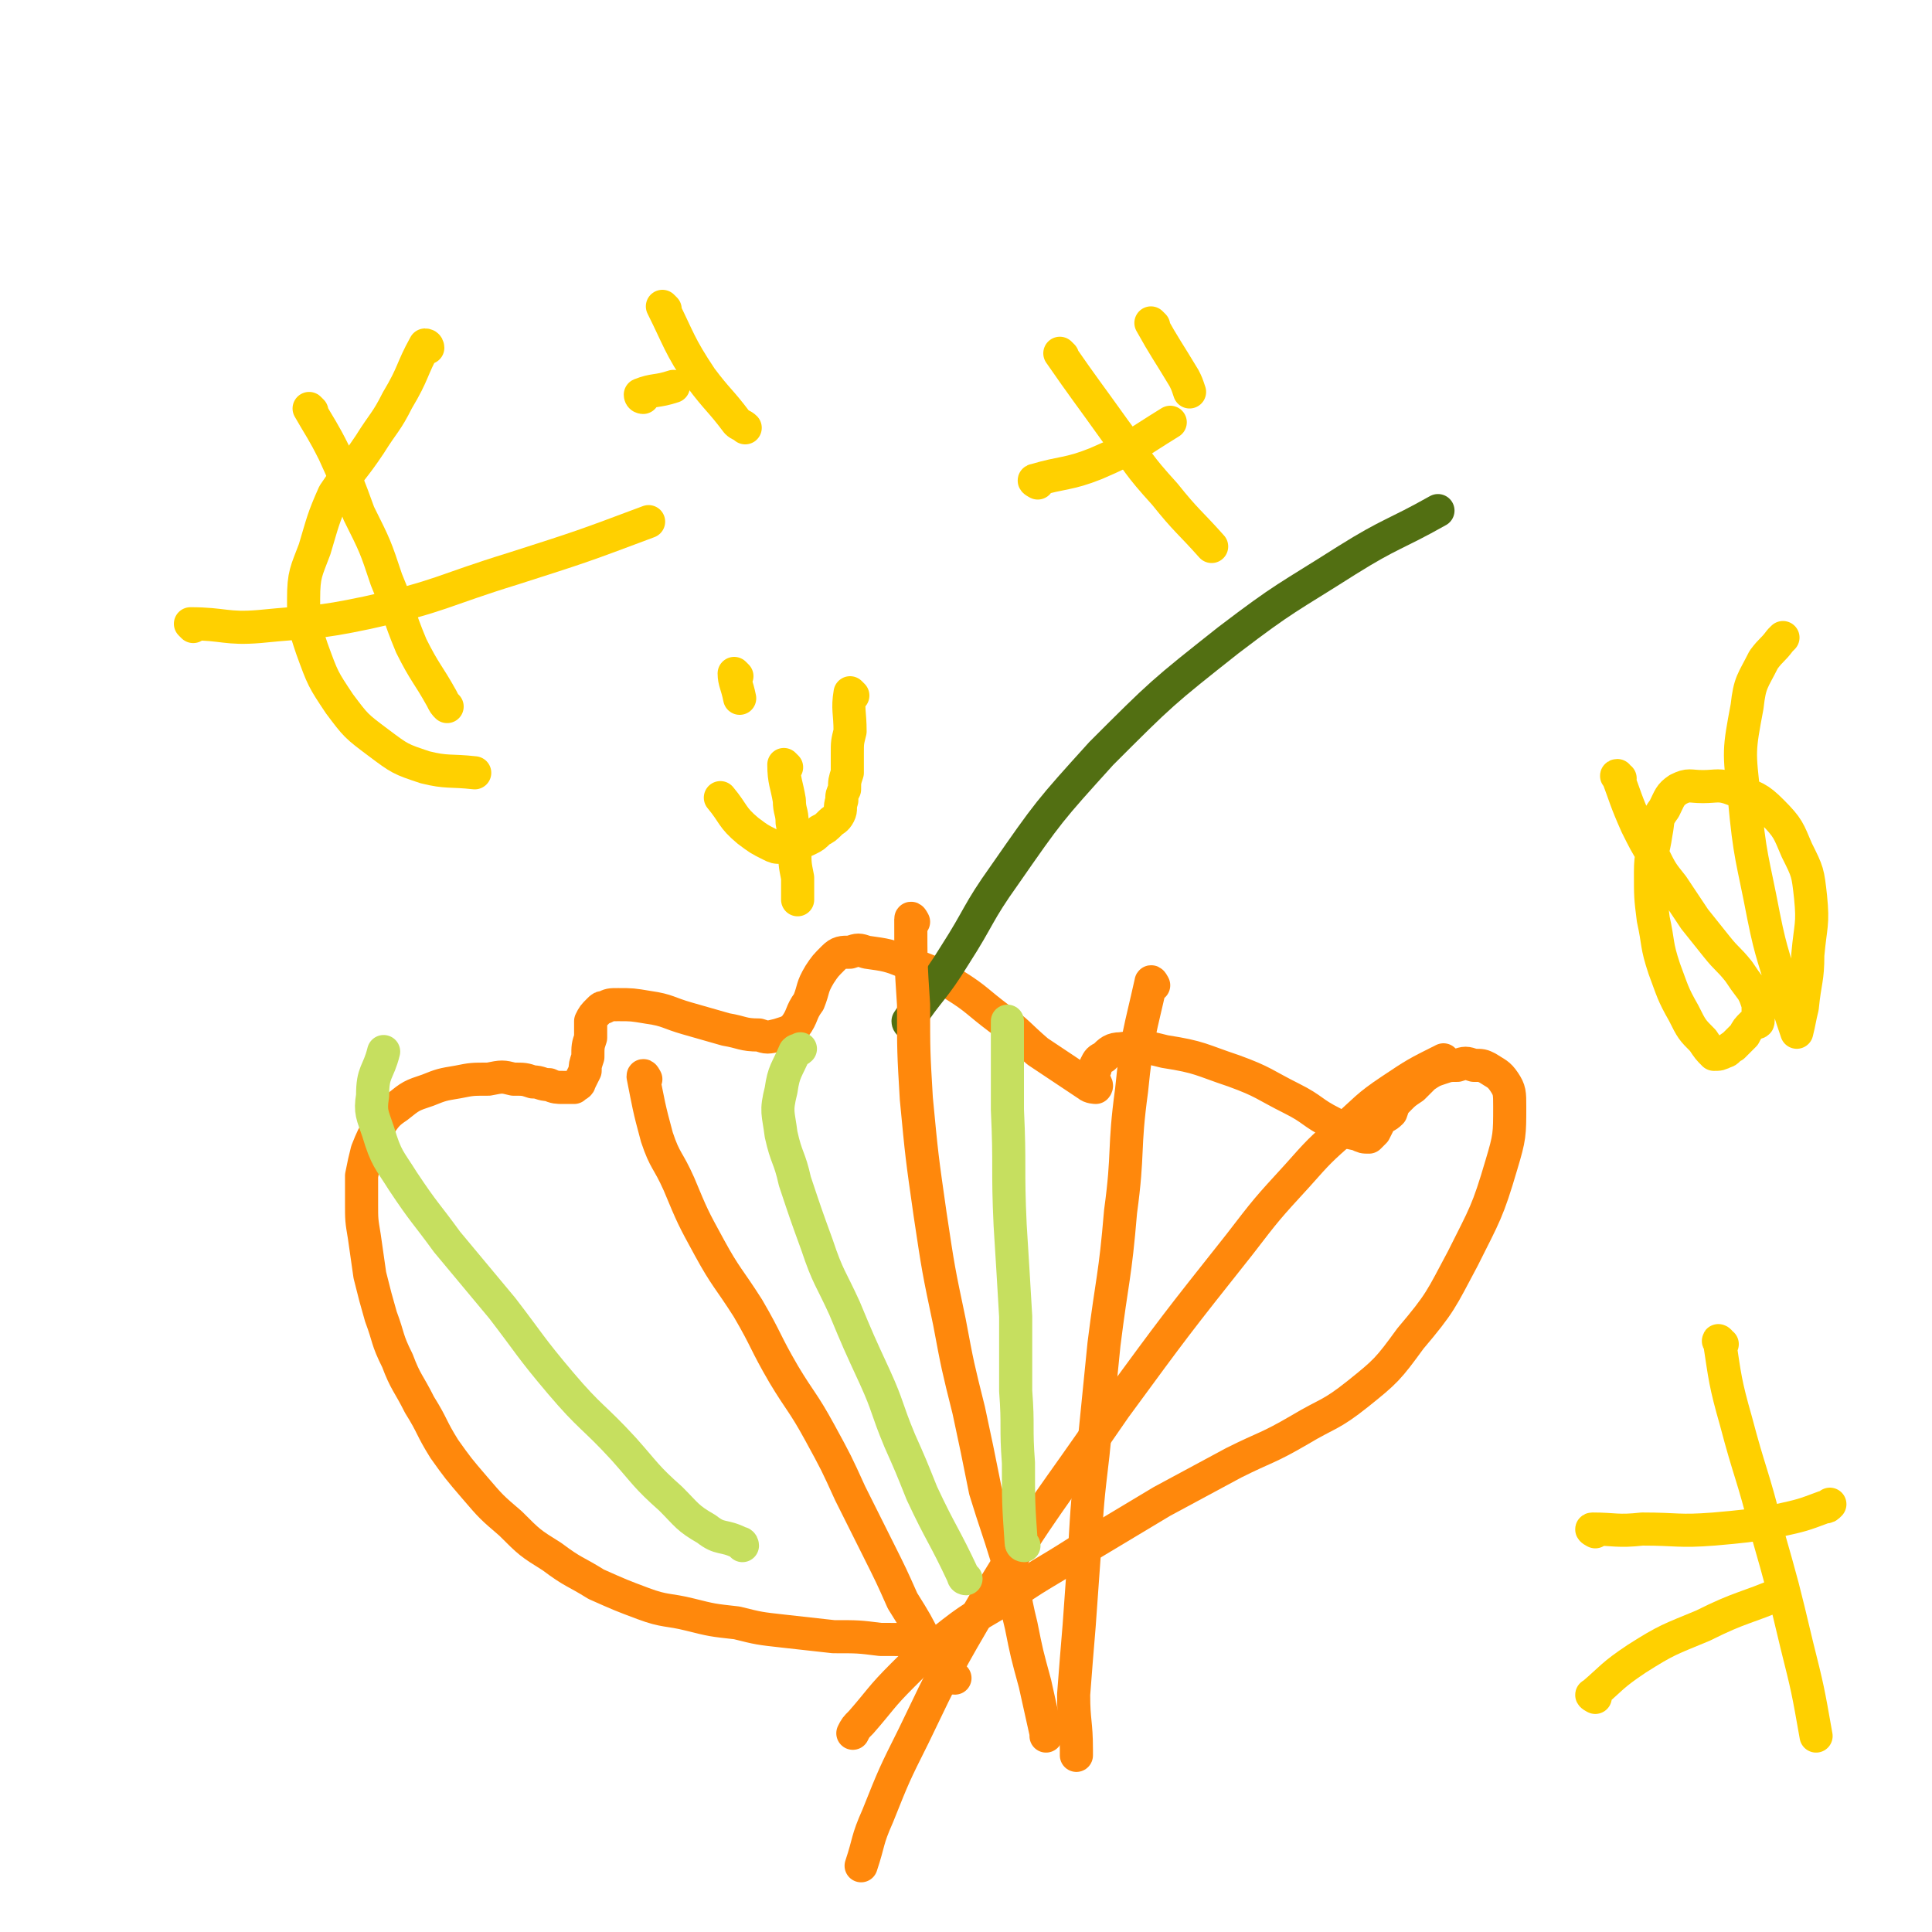 <svg viewBox='0 0 700 700' version='1.1' xmlns='http://www.w3.org/2000/svg' xmlns:xlink='http://www.w3.org/1999/xlink'><g fill='none' stroke='#FF880C' stroke-width='12' stroke-linecap='round' stroke-linejoin='round'><path d='M342,596c0,0 0,-1 -1,-1 -11,-1 -11,-1 -22,-1 -8,-1 -8,-1 -17,-1 -9,-1 -9,-1 -18,-2 -9,-1 -9,-1 -17,-3 -9,-1 -9,-1 -17,-3 -8,-2 -9,-1 -17,-4 -8,-3 -8,-3 -17,-7 -8,-5 -8,-4 -16,-10 -8,-5 -8,-5 -15,-12 -7,-6 -7,-6 -13,-13 -6,-7 -6,-7 -11,-14 -5,-8 -4,-8 -9,-16 -4,-8 -5,-8 -8,-16 -4,-8 -3,-8 -6,-16 -2,-7 -2,-7 -4,-15 -1,-7 -1,-7 -2,-14 -1,-6 -1,-6 -1,-12 0,-5 0,-5 0,-10 1,-5 1,-5 2,-9 2,-5 2,-5 5,-10 2,-3 3,-4 6,-6 5,-4 5,-4 11,-6 5,-2 5,-2 11,-3 5,-1 5,-1 11,-1 5,-1 5,-1 9,0 4,0 4,0 7,1 3,0 3,1 6,1 2,1 3,1 5,1 2,0 2,0 4,0 1,-1 2,-1 2,-2 1,-2 1,-2 2,-4 0,-2 0,-2 1,-5 0,-4 0,-4 1,-7 0,-3 0,-3 0,-6 1,-2 1,-2 3,-4 1,-1 1,-1 2,-1 2,-1 2,-1 5,-1 5,0 5,0 11,1 7,1 7,2 14,4 7,2 7,2 14,4 6,1 6,2 12,2 3,1 3,1 7,0 3,-1 4,-1 6,-3 3,-4 2,-5 5,-9 2,-5 1,-5 4,-10 2,-3 2,-3 5,-6 2,-2 3,-2 6,-2 3,-1 3,-1 6,0 7,1 8,1 15,4 8,3 9,3 17,8 8,5 8,6 16,12 7,5 7,6 14,12 6,4 6,4 12,8 3,2 3,2 6,4 1,1 3,1 3,1 1,-1 -1,-2 -1,-4 0,-2 1,-2 1,-4 1,-2 1,-2 3,-3 2,-2 3,-3 6,-3 8,-1 8,-1 16,1 13,2 13,3 25,7 11,4 11,5 21,10 8,4 7,5 15,9 4,3 4,3 9,4 2,1 2,1 4,1 1,-1 1,-1 2,-2 1,-2 1,-2 2,-4 2,-2 2,-1 4,-3 1,-3 1,-3 3,-5 2,-2 2,-2 5,-4 2,-2 2,-2 4,-4 3,-2 3,-2 6,-3 3,-1 3,-1 6,-1 3,-1 3,-1 6,0 3,0 3,0 5,1 3,2 4,2 6,5 2,3 2,4 2,9 0,10 0,11 -3,21 -5,17 -6,18 -14,34 -8,15 -8,16 -19,29 -8,11 -9,12 -19,20 -10,8 -11,7 -21,13 -12,7 -12,6 -24,12 -13,7 -13,7 -26,14 -15,9 -15,9 -30,18 -14,9 -14,8 -28,18 -10,6 -11,6 -21,14 -8,6 -8,6 -15,13 -8,8 -8,9 -15,17 -2,2 -2,2 -3,4 '/></g>
<g fill='none' stroke='#526F12' stroke-width='12' stroke-linecap='round' stroke-linejoin='round'><path d='M330,371c0,0 -1,0 -1,-1 8,-12 9,-11 17,-24 9,-14 8,-15 18,-29 16,-23 16,-23 35,-44 22,-22 22,-22 46,-41 21,-16 21,-15 43,-29 16,-10 17,-9 33,-18 '/></g>
<g fill='none' stroke='#FFD000' stroke-width='12' stroke-linecap='round' stroke-linejoin='round'><path d='M587,282c0,0 -2,-1 -1,-1 3,8 3,9 7,18 3,6 3,6 6,11 3,6 3,6 7,11 4,6 4,6 8,12 4,5 4,5 8,10 4,5 4,4 8,9 2,3 2,3 5,7 1,2 1,2 2,5 0,2 0,2 0,4 0,1 0,1 0,2 0,1 -1,0 -2,1 -2,2 -2,2 -3,4 -2,2 -2,2 -4,4 -2,1 -2,2 -3,2 -2,1 -2,1 -4,1 -2,-2 -2,-2 -4,-5 -4,-4 -4,-4 -7,-10 -4,-7 -4,-8 -7,-16 -3,-9 -2,-9 -4,-18 -1,-8 -1,-8 -1,-17 0,-7 1,-7 2,-14 1,-5 0,-5 3,-9 2,-4 2,-5 5,-7 4,-2 4,-1 9,-1 5,0 6,-1 11,1 8,3 9,3 14,8 6,6 6,7 9,14 4,8 4,8 5,17 1,10 0,10 -1,21 0,9 -1,9 -2,19 -1,4 -1,5 -2,9 0,0 0,0 0,0 -2,-6 -2,-6 -4,-12 -4,-15 -5,-15 -8,-30 -4,-21 -5,-21 -7,-43 -2,-17 -2,-17 1,-33 1,-9 2,-9 6,-17 3,-4 3,-3 6,-7 1,-1 1,-1 1,-1 '/><path d='M578,555c0,0 -2,-1 -1,-1 8,0 9,1 18,0 13,0 13,1 26,0 11,-1 12,-1 23,-3 9,-2 9,-2 17,-5 1,0 1,0 2,-1 '/><path d='M624,487c-1,0 -2,-2 -1,-1 2,13 2,15 6,29 5,19 6,19 11,39 6,21 6,21 11,42 4,16 4,16 7,33 '/><path d='M578,615c0,0 -2,-1 -1,-1 7,-6 7,-7 16,-13 11,-7 12,-7 24,-12 14,-7 15,-6 29,-12 '/><path d='M155,126c0,0 0,-1 -1,-1 -5,9 -4,10 -10,20 -4,8 -5,8 -10,16 -6,9 -7,9 -13,18 -4,9 -4,10 -7,20 -3,8 -4,9 -4,18 0,9 0,9 3,18 4,11 4,11 10,20 6,8 6,8 14,14 8,6 8,6 17,9 8,2 9,1 18,2 '/><path d='M70,227c0,0 -1,-1 -1,-1 12,0 13,2 25,1 20,-2 20,-1 39,-5 27,-6 27,-8 53,-16 25,-8 25,-8 49,-17 '/><path d='M113,149c0,0 -1,-1 -1,-1 4,7 5,8 9,16 5,11 5,11 9,22 6,12 6,12 10,24 5,12 4,12 9,24 5,10 6,10 11,19 1,2 1,2 2,3 '/><path d='M241,112c0,0 -1,-1 -1,-1 6,12 6,14 14,26 6,8 7,8 13,16 1,1 2,1 3,2 '/><path d='M233,144c0,0 -1,0 -1,-1 5,-2 6,-1 12,-3 '/><path d='M385,129c0,0 -1,-1 -1,-1 9,13 10,14 20,28 9,12 8,12 18,23 8,10 9,10 17,19 '/><path d='M376,175c0,0 -2,-1 -1,-1 10,-3 12,-2 22,-6 14,-6 14,-7 27,-15 '/><path d='M418,118c0,0 -1,-1 -1,-1 5,9 6,10 12,20 1,2 1,2 2,5 '/><path d='M267,245c0,0 -1,-1 -1,-1 0,3 1,4 2,9 '/><path d='M309,252c0,0 -1,-1 -1,-1 -1,6 0,7 0,14 -1,4 -1,4 -1,8 0,3 0,3 0,7 -1,3 -1,3 -1,6 -1,2 -1,2 -1,4 -1,3 0,3 -1,5 -1,2 -2,2 -3,3 -2,2 -2,2 -4,3 -2,2 -2,2 -4,3 -2,1 -2,1 -5,1 -2,1 -2,2 -5,2 -2,0 -2,0 -4,-1 -4,-2 -4,-2 -8,-5 -6,-5 -5,-6 -10,-12 '/><path d='M285,278c0,0 -1,-1 -1,-1 0,6 1,7 2,13 0,4 1,4 1,8 1,5 0,5 1,10 0,5 0,5 1,10 0,4 0,4 0,8 '/></g>
<g fill='none' stroke='#FF880C' stroke-width='12' stroke-linecap='round' stroke-linejoin='round'><path d='M234,391c0,0 -1,-2 -1,-1 2,10 2,11 5,22 3,9 4,8 8,17 5,12 5,12 11,23 6,11 7,11 14,22 7,12 6,12 13,24 6,10 7,10 13,21 6,11 6,11 11,22 5,10 5,10 10,20 5,10 5,10 9,19 5,8 5,8 9,16 4,6 4,6 9,11 0,1 0,1 1,1 '/><path d='M331,334c0,0 -1,-2 -1,-1 0,15 0,16 1,31 0,17 0,17 1,34 2,21 2,21 5,42 3,20 3,20 7,39 3,16 3,16 7,32 3,14 3,14 6,29 4,13 4,12 8,25 3,12 2,12 5,24 2,10 2,10 5,21 2,9 2,9 4,18 0,0 0,0 0,1 '/><path d='M418,357c0,0 -1,-2 -1,-1 -4,18 -5,19 -7,39 -3,22 -1,22 -4,44 -2,24 -3,24 -6,48 -2,20 -2,20 -4,40 -2,17 -2,17 -3,34 -1,14 -1,14 -2,28 -1,12 -1,12 -2,25 0,10 1,10 1,20 0,1 0,1 0,2 '/><path d='M524,385c0,0 -1,-1 -1,-1 -10,5 -10,5 -19,11 -9,6 -9,7 -17,14 -9,8 -9,8 -17,17 -11,12 -11,12 -21,25 -23,29 -23,29 -45,59 -24,35 -25,34 -47,70 -14,24 -14,24 -26,49 -7,14 -7,14 -13,29 -4,9 -3,9 -6,18 '/></g>
<g fill='none' stroke='#C6DF5F' stroke-width='12' stroke-linecap='round' stroke-linejoin='round'><path d='M269,560c0,0 0,-1 -1,-1 -6,-3 -7,-1 -12,-5 -7,-4 -7,-5 -13,-11 -9,-8 -9,-9 -17,-18 -11,-12 -12,-11 -23,-24 -11,-13 -11,-14 -21,-27 -10,-12 -10,-12 -20,-24 -8,-11 -8,-10 -16,-22 -5,-8 -6,-8 -9,-18 -2,-6 -3,-7 -2,-13 0,-9 2,-8 4,-16 '/><path d='M350,572c0,0 -1,0 -1,-1 -7,-15 -8,-15 -15,-30 -4,-10 -4,-10 -8,-19 -5,-12 -4,-12 -9,-23 -6,-13 -6,-13 -11,-25 -5,-11 -6,-11 -10,-23 -4,-11 -4,-11 -8,-23 -2,-9 -3,-8 -5,-17 -1,-8 -2,-8 0,-16 1,-7 2,-7 5,-14 1,-1 1,0 2,-1 '/><path d='M371,560c0,0 -1,0 -1,-1 -1,-14 -1,-15 -1,-29 -1,-13 0,-13 -1,-26 0,-13 0,-13 0,-27 -1,-17 -1,-17 -2,-33 -1,-21 0,-21 -1,-42 0,-16 0,-16 0,-32 '/></g>
</svg>